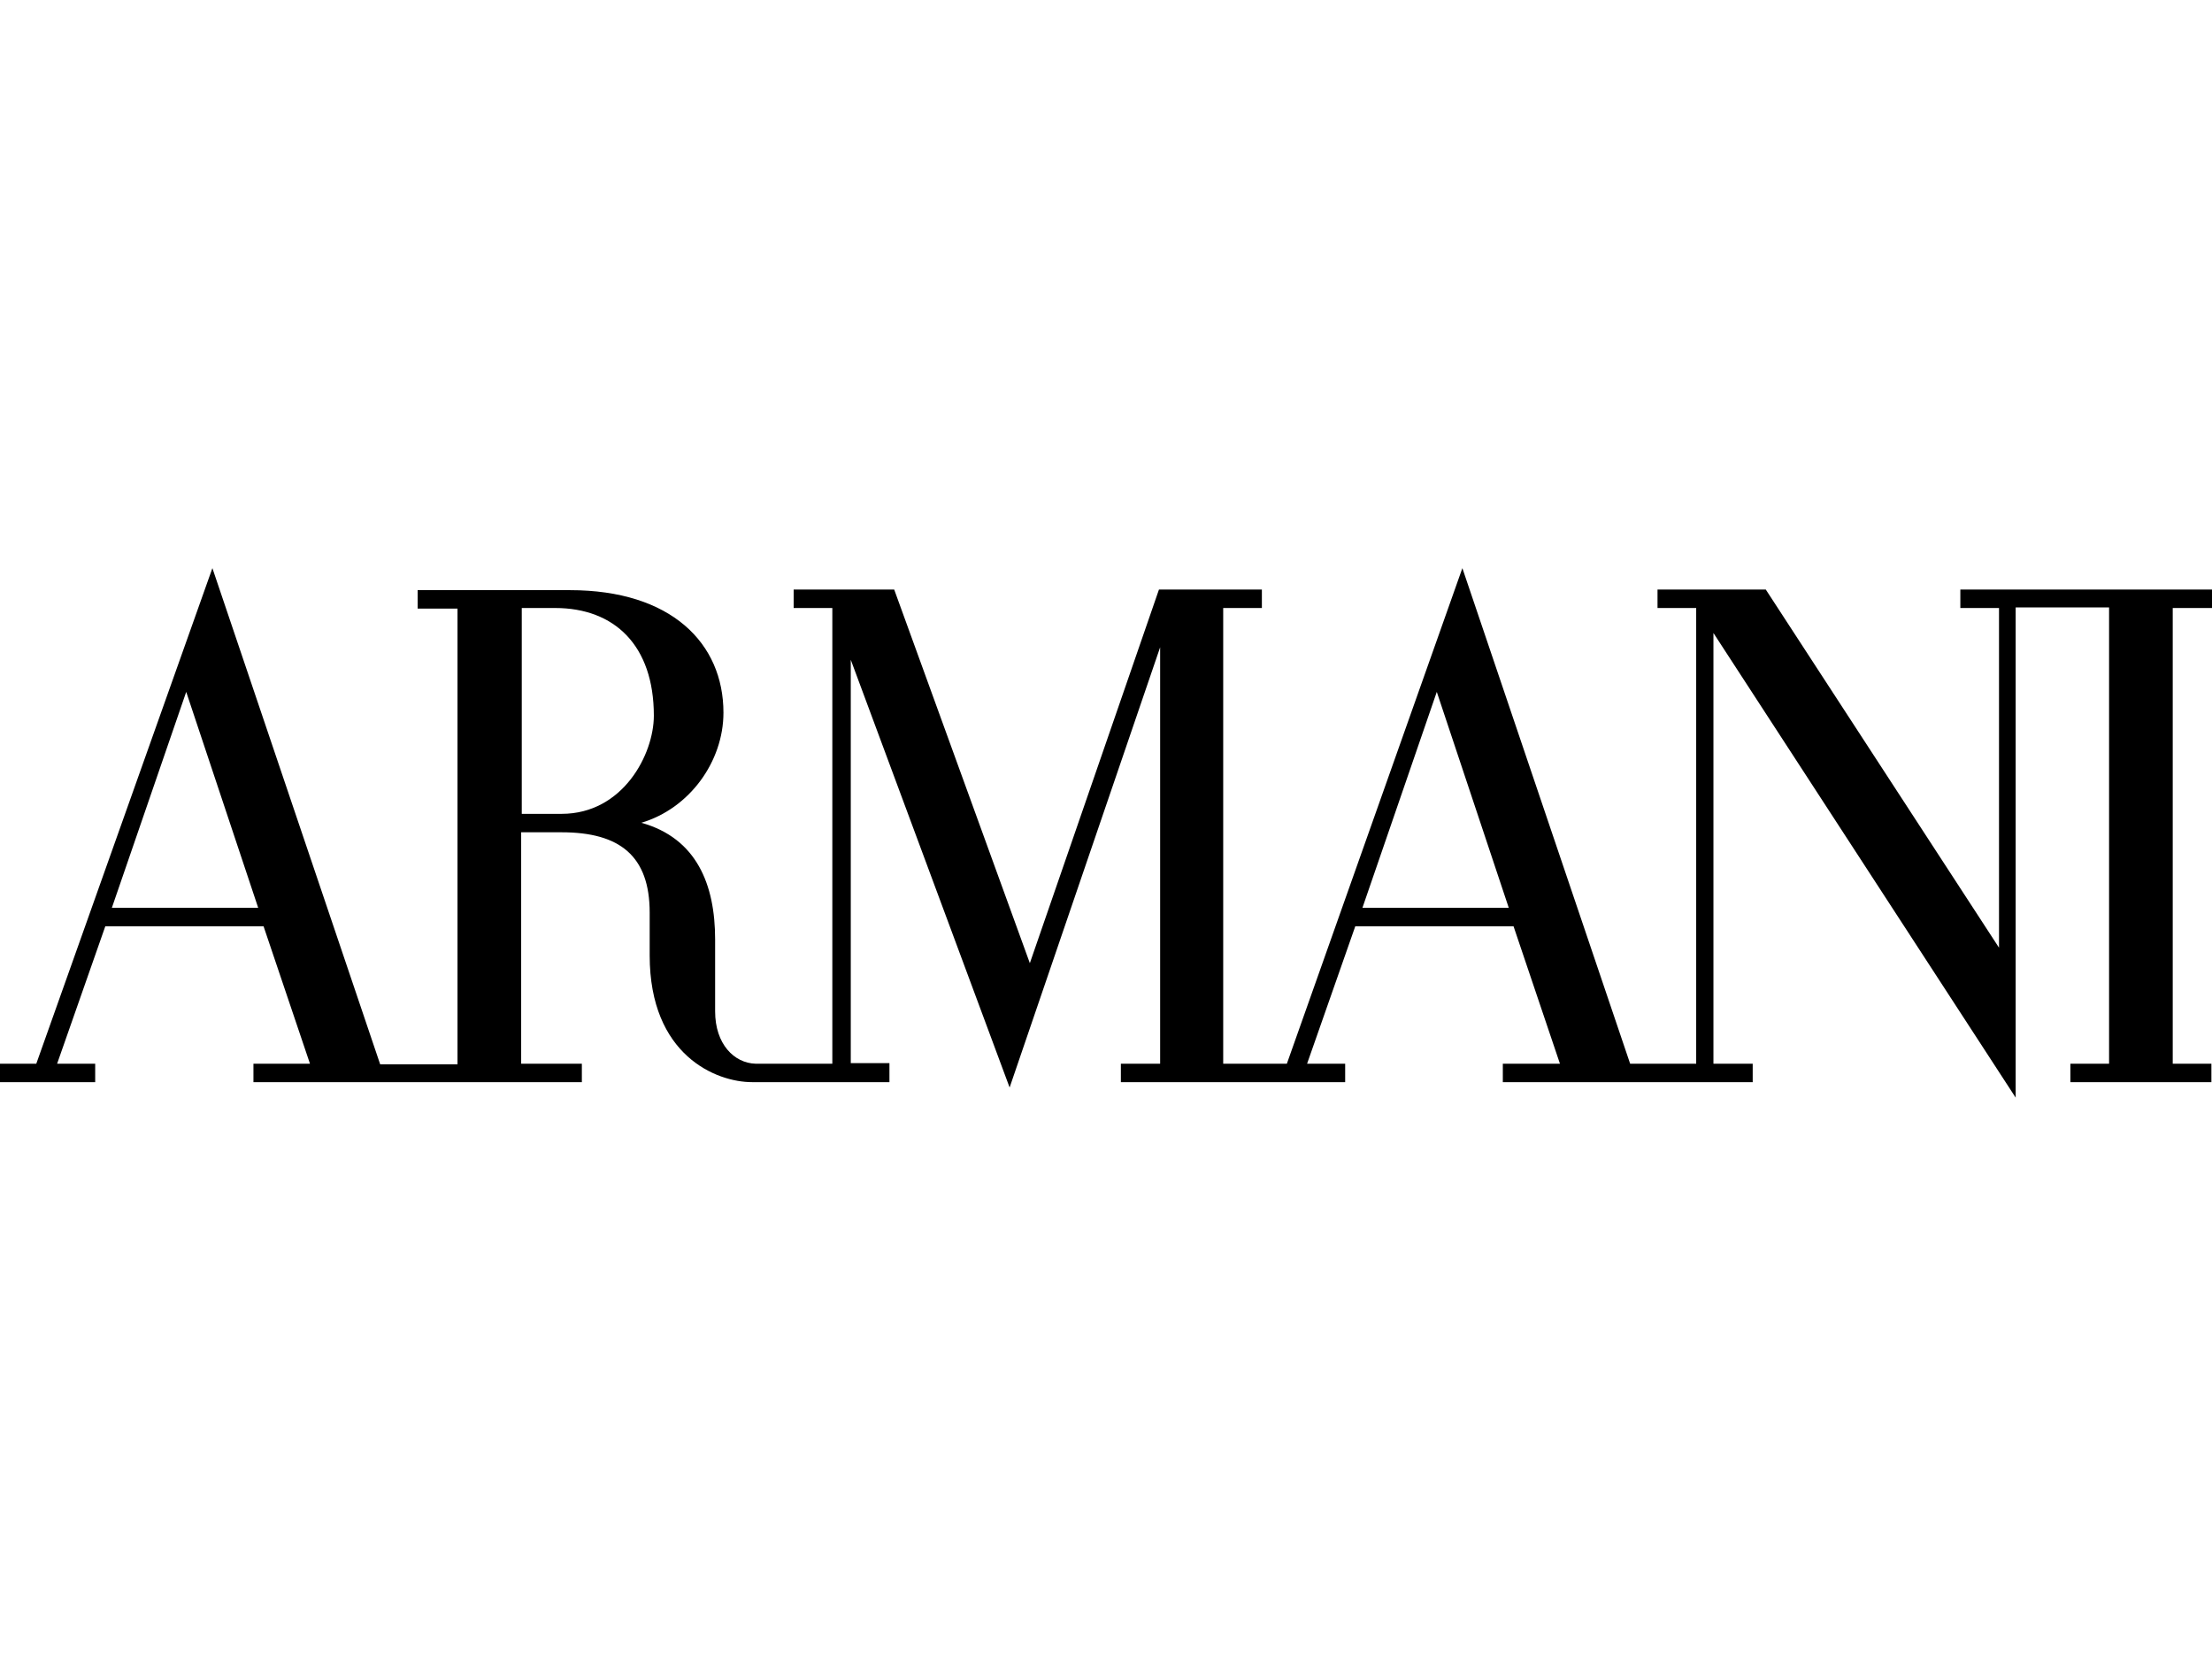 <?xml version="1.0" encoding="utf-8"?>
<!-- Generator: Adobe Illustrator 24.0.3, SVG Export Plug-In . SVG Version: 6.00 Build 0)  -->
<svg version="1.1" id="Ebene_1" xmlns="http://www.w3.org/2000/svg" xmlns:xlink="http://www.w3.org/1999/xlink" x="0px" y="0px"
	 viewBox="0 0 371.8 280" style="enable-background:new 0 0 371.8 280;" xml:space="preserve">
<g>
	<path d="M371.8,102.2v-3.1h-42.3v3.1h6.5v57.1l-39.2-60.2h-18.2v3.1h6.5v76.6H274l-28.2-83.3l-29.5,83.3h-10.7v-76.6h6.5v-3.1
		h-17.3l-21.7,62.8l-22.8-62.8h-16.9v3.1h6.5v76.6H127c-3.6-0.1-6.8-3.3-6.8-8.8v-12.1c0-9.2-3.1-17-12.4-19.6
		c8.1-2.4,13.8-10.3,13.8-18.5c0-11.7-8.8-20.6-25.8-20.6H70.2v3.1h6.7v76.6h-13L35.7,95.5L6.1,178.8H0v3.1h16v-3.1H9.6l8.1-23.1
		h26.6l7.8,23.1h-9.5v3.1h55.2v-3.1H87.6v-38.9h6.8c9.8,0,14.8,4,14.8,13.5v7.2c0,16.8,11.2,21.3,17.2,21.3h23.1v-3.2H143v-67.8
		l26.7,71.9l25.3-74v70h-6.6v3.1h37.7v-3.1h-6.4l8.1-23.1h26.6l7.8,23.1h-9.6v3.1h42v-3.1H288v-72.4l50.8,78.1v-82.4h15.7v76.7H348
		v3.1h23.7v-3.1h-6.5v-76.6H371.8 M18.8,152.6l12.5-36.3l12.1,36.3H18.8L18.8,152.6L18.8,152.6z M94.4,136.8h-6.7v-34.6h5.6
		c10,0,16.6,6.3,16.6,18.1C109.9,126.8,104.7,136.8,94.4,136.8L94.4,136.8L94.4,136.8z M229,152.6l12.5-36.3l12.1,36.3H229
		L229,152.6L229,152.6z"/>
</g>
</svg>
